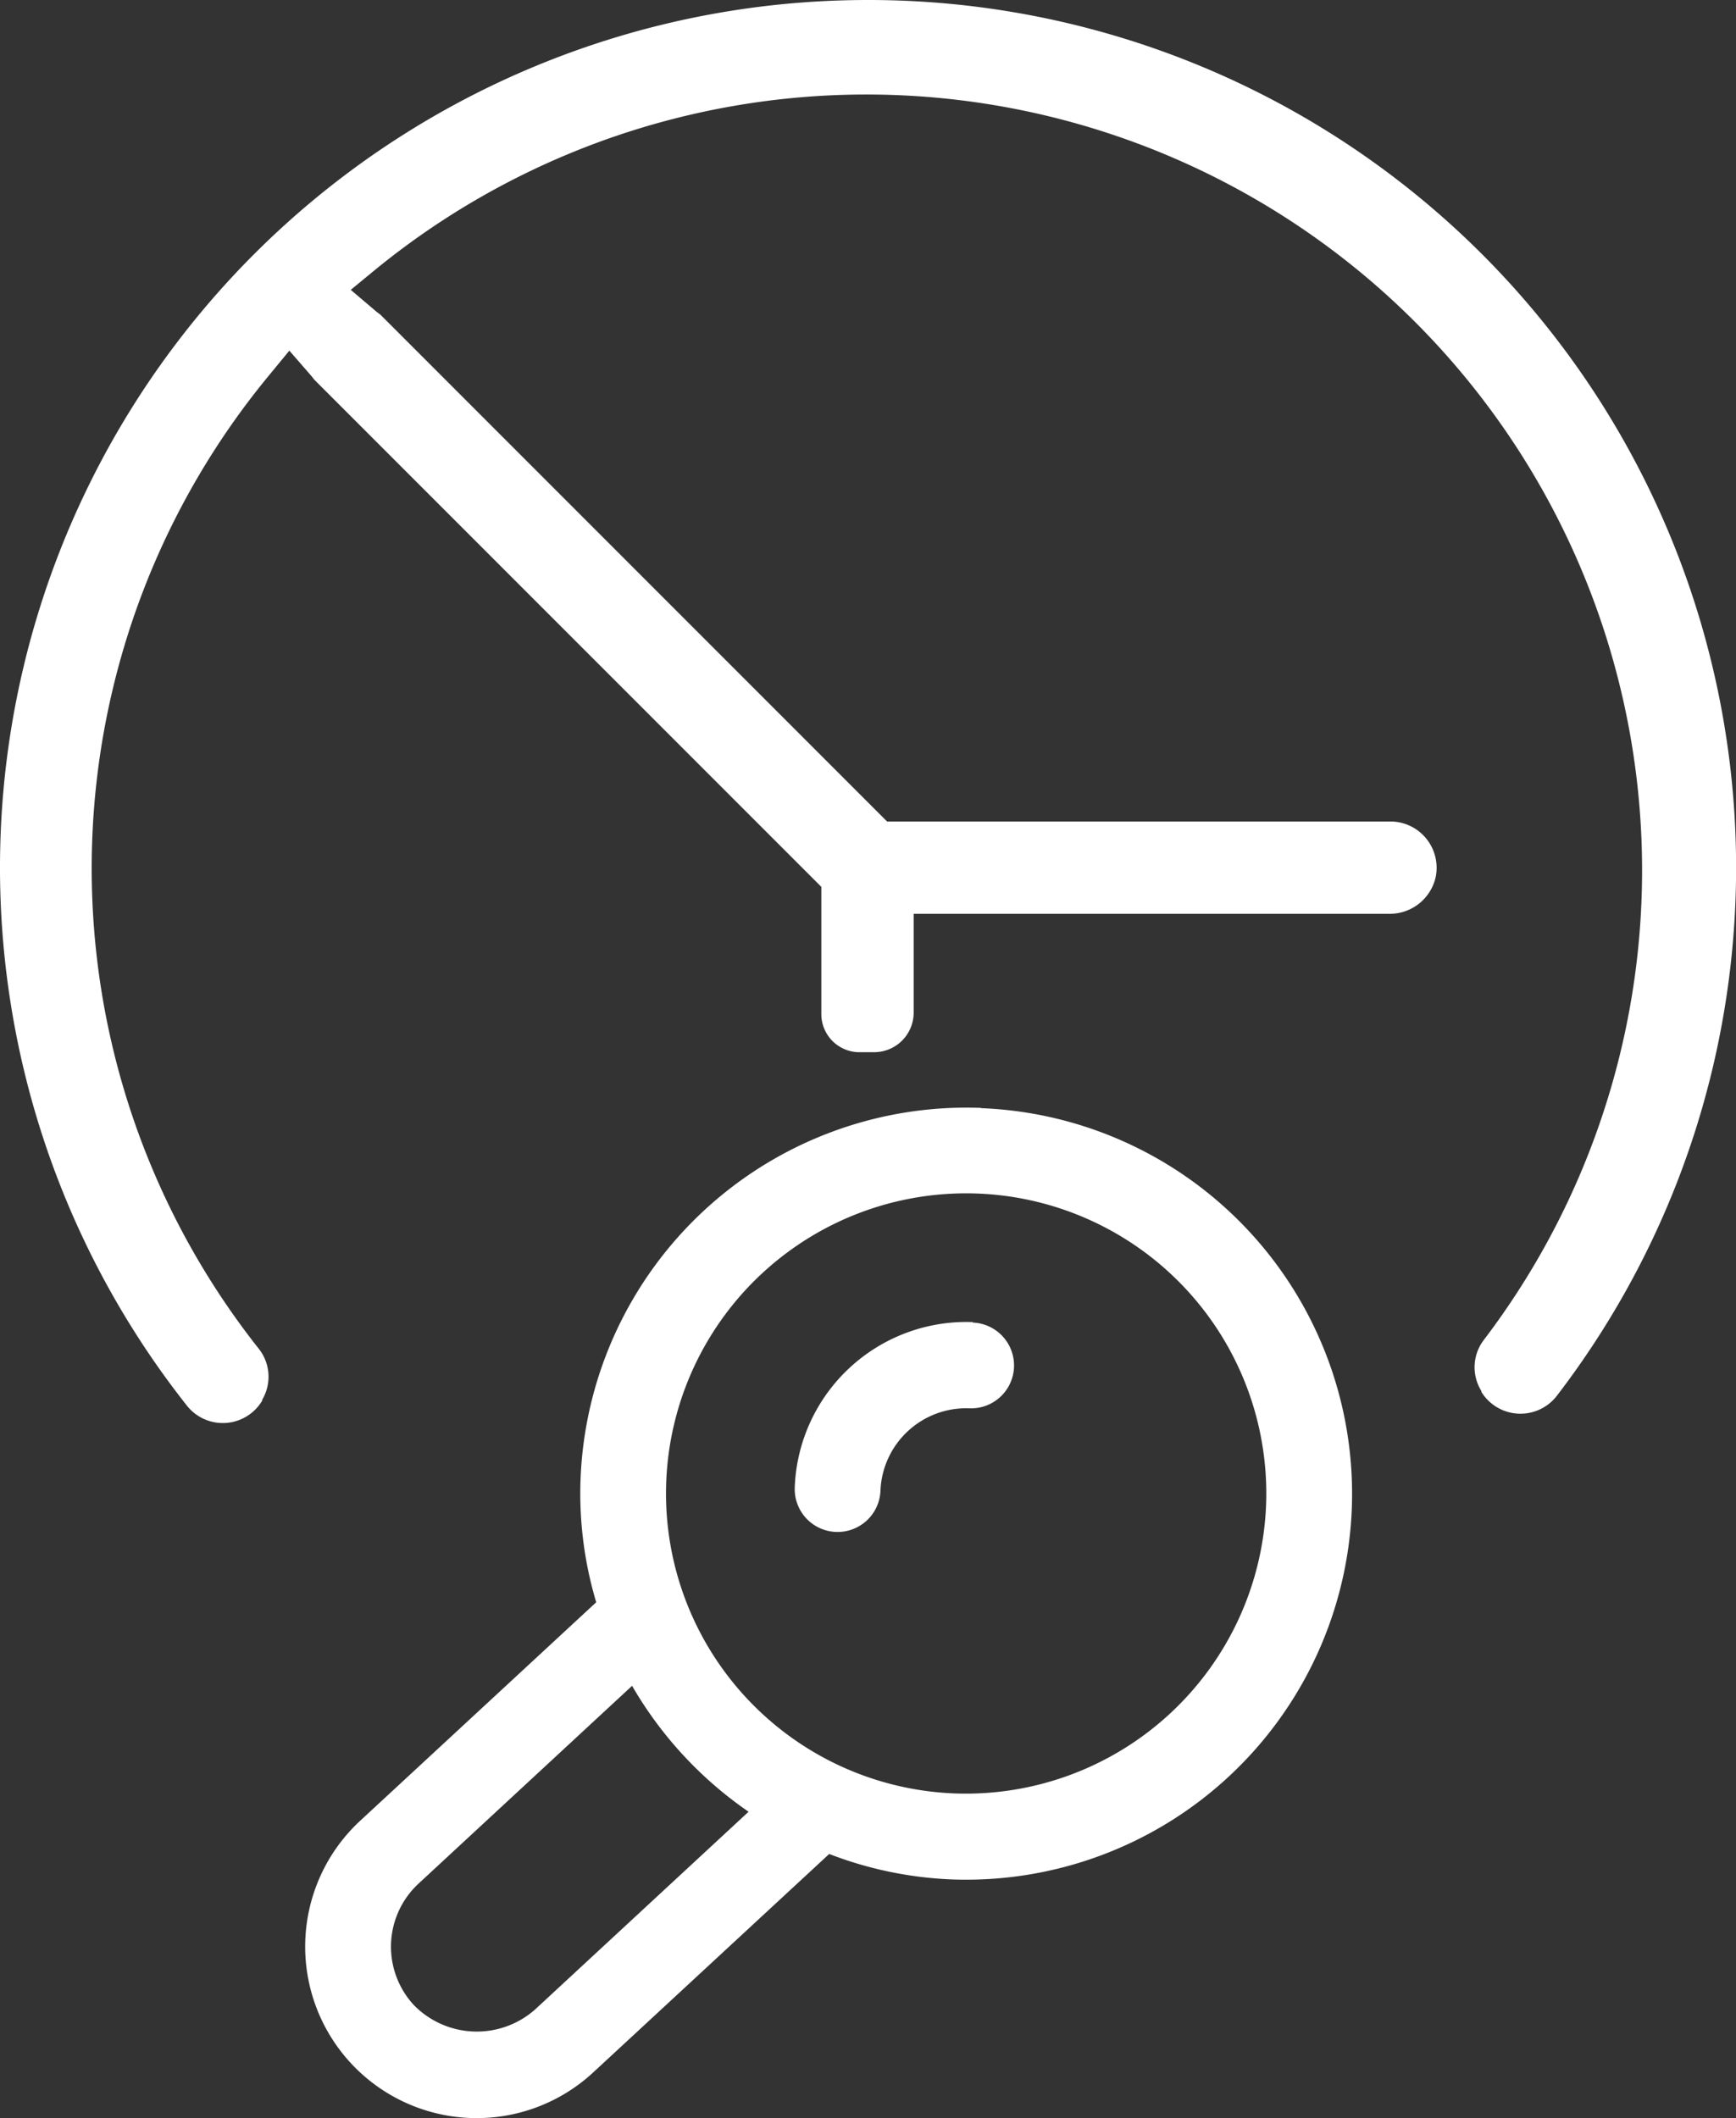 <svg id="Layer_1" data-name="Layer 1" xmlns="http://www.w3.org/2000/svg" viewBox="0 0 136.5 166.54"><rect x="0" y="0" width="136.5" height="166.54" fill="#333333" stroke="none"/><defs><style>.cls-1{fill:#fff;}</style></defs><path class="cls-1" d="M156.23,150.26a30.37,30.37,0,0,0-31.49,29.15,29.84,29.84,0,0,0,1.23,9.72l-18.56,17.18a13.48,13.48,0,1,0,18.32,19.79l18.56-17.18a30,30,0,0,0,9.6,2,30.34,30.34,0,1,0,2.34-60.64Zm-35.08,70.9a6.92,6.92,0,0,1-9.53-.37,6.76,6.76,0,0,1,.37-9.53l16.8-15.56a30.66,30.66,0,0,0,9.16,9.9Zm33-17a23.6,23.6,0,1,1,24.49-22.67A23.63,23.63,0,0,1,154.15,204.16Z" transform="translate(-79.09 -63.15)"/><path class="cls-1" d="M155.58,167.1a13.51,13.51,0,0,0-14,13,3.37,3.37,0,1,0,6.74.26,6.75,6.75,0,0,1,7-6.48,3.37,3.37,0,0,0,.26-6.74Z" transform="translate(-79.09 -63.15)"/><path class="cls-1" d="M146.19,63.16A68.22,68.22,0,0,0,93.81,173.7a3.6,3.6,0,0,0,5.9-.43l0-.07a3.54,3.54,0,0,0-.27-4,60.86,60.86,0,0,1,.69-76.4l1.71-2.08,1.74,2,.21.27,39.88,39.89v10a3,3,0,0,0,3.09,3h1.07a3.11,3.11,0,0,0,3.1-3.09V135h37.38a3.7,3.7,0,0,0,3.66-2.86,3.64,3.64,0,0,0-3.55-4.4H148.84L109,87.89l-.28-.21-2.05-1.74,2.08-1.71a61,61,0,0,1,87,84.29,3.53,3.53,0,0,0-.18,4l0,.07a3.61,3.61,0,0,0,5.93.31,68.22,68.22,0,0,0-55.3-109.74Z" transform="translate(-79.09 -63.15)"/></svg>